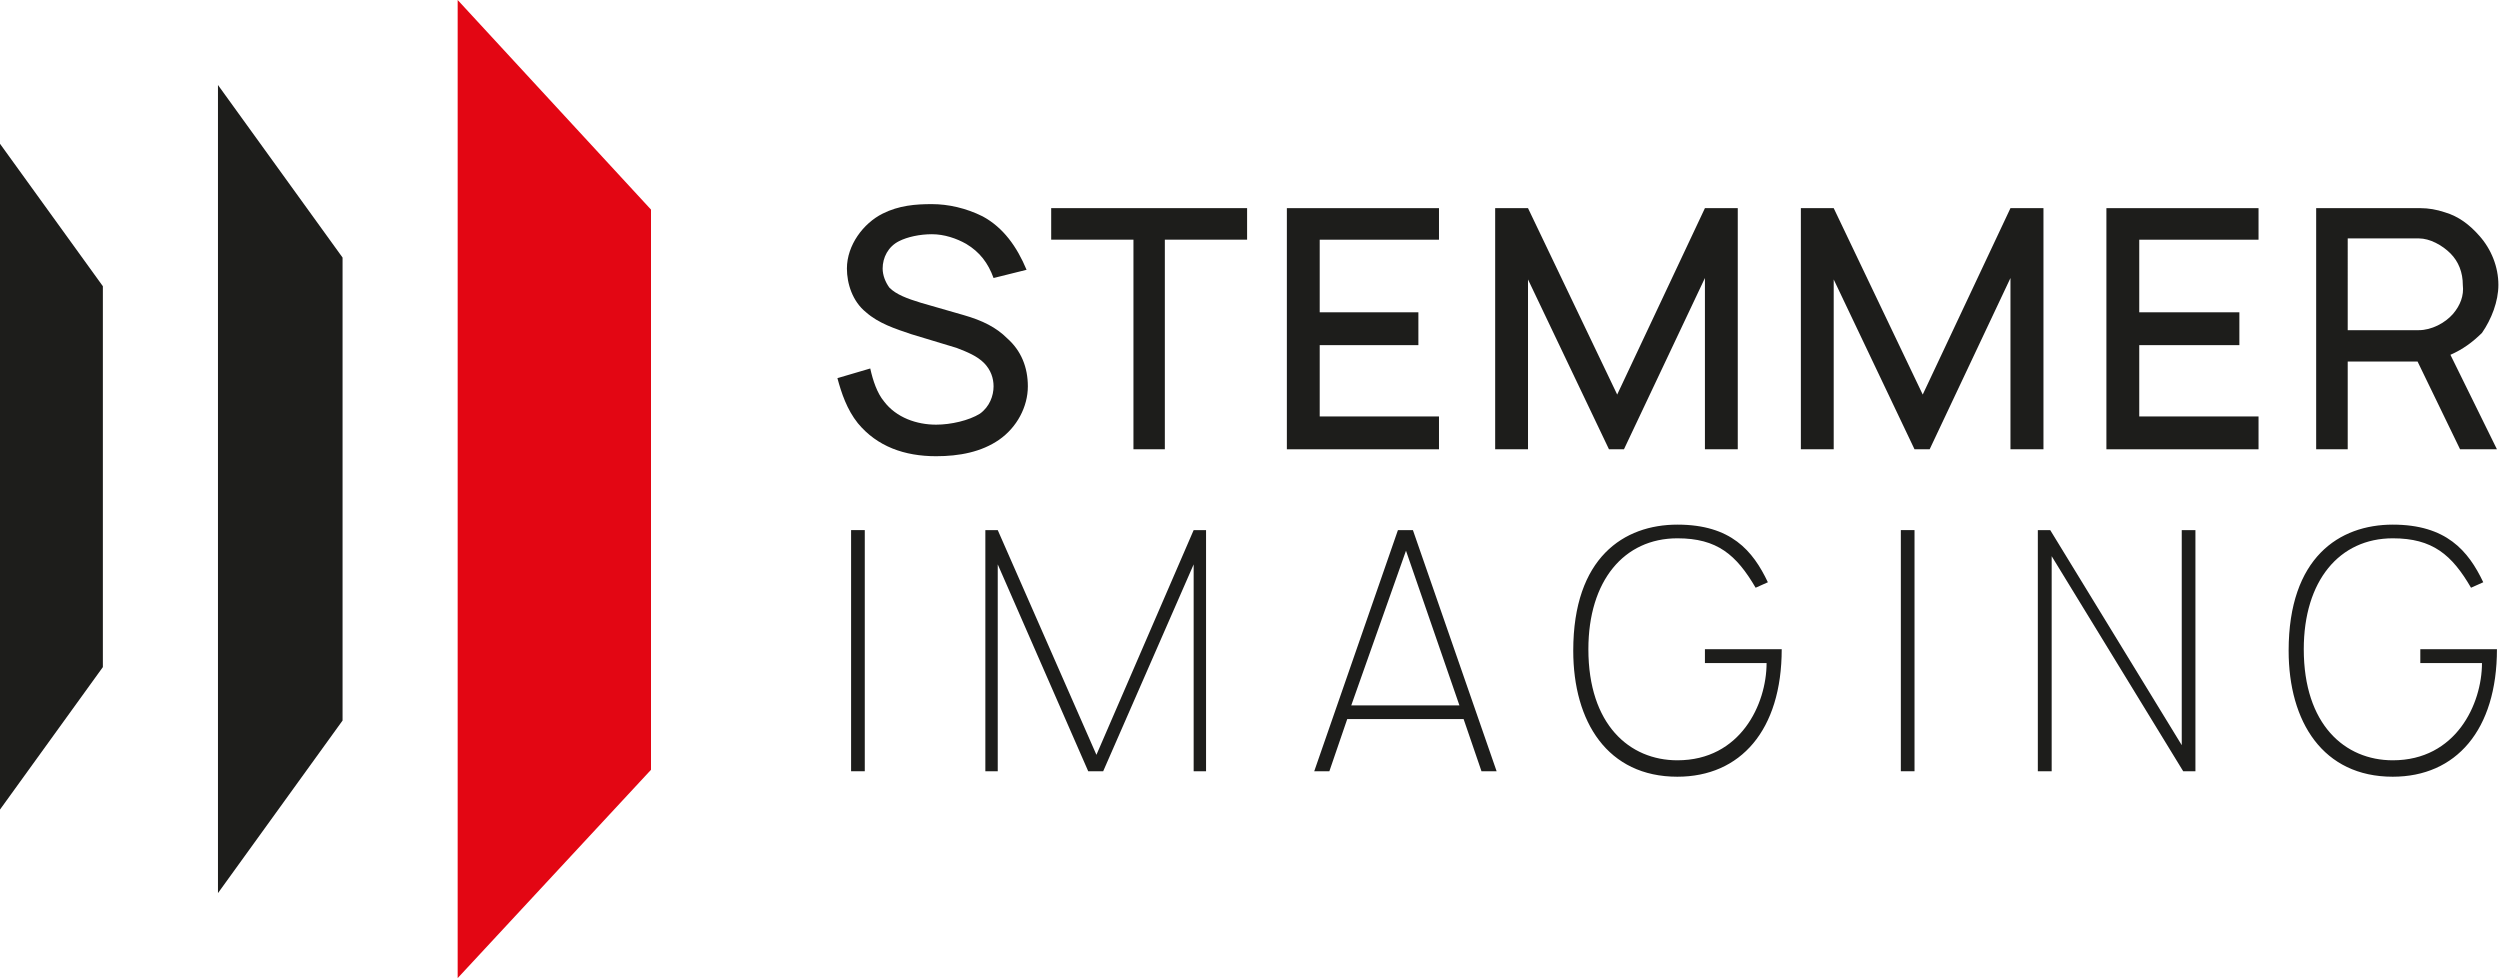 <svg version="1.2" xmlns="http://www.w3.org/2000/svg" viewBox="0 0 1553 608" width="1553" height="608">
	<title>StemmerImagingLogoRGB-svg</title>
	<defs>
		<clipPath clipPathUnits="userSpaceOnUse" id="cp1">
			<path d="m1552 0v607.57h-1552v-607.57z"/>
		</clipPath>
	</defs>
	<style>
		.s0 { fill: #1d1d1b } 
		.s1 { fill: #e30613 } 
	</style>
	<g id="Clip-Path" clip-path="url(#cp1)">
		<g id="Layer">
			<path id="Layer" class="s0" d="m1042 482.5c-43.4 0-64.7-34.1-64.7-78.3 0-57.9 31.5-78.3 64.7-78.3 33.3 0 46.9 16.2 56.2 35.8l-7.6 3.4c-12-20.5-23.9-30.7-48.6-30.7-33.2 0-55.3 26.4-55.3 68.9 0 46.8 25.5 69 55.3 69 39.2 0 55.4-34.9 55.4-60.4h-38.3v-8.6h47.7c0 50.3-25.6 79.2-64.8 79.2z"/>
			<path id="Layer" class="s0" d="m1486.4 482.5c-43.4 0-64.7-34.1-64.7-78.3 0-57.9 31.5-78.3 64.7-78.3 33.2 0 46.9 16.2 56.2 35.8l-7.6 3.4c-11.9-20.5-23.9-30.7-48.6-30.7-33.2 0-55.3 26.4-55.3 68.9 0 46.8 25.5 69 55.3 69 39.2 0 55.4-34.9 55.4-60.4h-38.3v-8.6h47.6c0 50.3-25.5 79.2-64.7 79.2z"/>
			<path id="Layer" class="s1" d="m284.3 0v607.6l120.1-129.4v-348z"/>
			<path id="Layer" class="s0" d="m135.4 52.8v502l77.4-107.2v-287.6z"/>
			<path id="Layer" class="s0" d="m0 502.9l63.9-88.5v-236.6l-63.9-88.5z"/>
			<path id="Layer" class="s0" d="m617.2 172.7c-3.4-9.3-8.5-16.1-17-21.2-6-3.4-13.6-6-21.3-6-7.6 0-15.3 1.7-20.4 4.3-6.8 3.4-10.2 10.2-10.2 17 0 4.2 1.7 8.5 4.2 11.9 4.3 4.3 11.1 6.8 19.6 9.4l26.4 7.6c11.9 3.4 20.4 7.7 27.2 14.5 8.6 7.6 12.8 17.9 12.8 29.8 0 12.7-6.8 25.5-17.9 33.2-11 7.6-24.7 10.2-39.1 10.2-19.6 0-36.6-6-48.6-20.5-6.8-8.5-10.2-18.7-12.7-28l20.4-6c1.7 7.7 4.3 15.3 8.5 20.4 7.7 10.2 20.4 14.5 32.4 14.5 9.3 0 20.4-2.6 27.2-6.8 6-4.3 8.5-11.1 8.5-17 0-5.1-1.7-10.2-5.9-14.5-4.3-4.3-10.3-6.8-17.1-9.4l-28.1-8.5c-10.2-3.4-20.4-6.8-28.1-13.6-8.5-6.8-11.9-17.9-11.9-27.2 0-14.5 10.2-28.1 22.2-34.1 10.2-5.1 20.4-5.9 30.6-5.9 10.2 0 21.3 2.5 31.5 7.6 12.8 6.9 21.3 18.8 27.3 33.2z"/>
			<path id="Layer" class="s0" d="m774.7 148.9h-51.1v130.2h-19.5v-130.2h-51.1v-19.6h121.7z"/>
			<path id="Layer" class="s0" d="m819.8 148.9v45.1h61.3v20.4h-61.3v44.3h74.1v20.4h-94.5v-149.8h94.5v19.6z"/>
			<path id="Layer" class="s0" d="m1079.5 279.1h-20.4v-106.4l-50.3 106.4h-9.3l-50.3-105.5v105.5h-20.4v-149.8h20.4l55.4 115.8 54.5-115.8h20.4z"/>
			<path id="Layer" class="s0" d="m1269.4 279.1h-20.5v-106.4l-50.2 106.4h-9.4l-50.2-105.5v105.5h-20.4v-149.8h20.4l55.3 115.8 54.5-115.8h20.5z"/>
			<path id="Layer" class="s0" d="m1328.9 148.9v45.1h62.2v20.4h-62.2v44.3h74.1v20.4h-94.5v-149.8h94.5v19.6z"/>
			<path id="Layer" fill-rule="evenodd" class="s0" d="m1522.2 220.4l28.9 58.7h-22.9l-26.4-54.5h-43.4v54.5h-19.6v-149.8h64.7q7.6 0 15.3 2.6c8.5 2.5 15.3 7.7 21.3 14.5 7.6 8.5 11.9 19.5 11.9 30.6 0 10.2-4.3 21.3-10.2 29.8-6 5.9-11.9 10.2-19.6 13.6zm-63.8-15.3h44.2c7.7 0 16.2-4.3 21.3-10.2 4.3-5.1 6.8-11.1 6-17.9 0-7.7-2.6-14.5-7.7-19.6-5.1-5.1-12.8-9.3-19.6-9.3h-44.2z"/>
			<path id="Layer" class="s0" d="m537.2 329.3v149.8h-8.5v-149.8z"/>
			<path id="Layer" class="s0" d="m741.5 329.3l-60.4 139.6-61.3-139.6h-7.7v149.8h7.7v-128.5l56.2 128.5h9.3l56.2-128.5v128.5h7.7v-149.8z"/>
			<path id="Layer" fill-rule="evenodd" class="s0" d="m877.7 329.3l52 149.8h-9.4l-11.1-32.4h-72.3l-11.1 32.4h-9.4l52-149.8zm-38.3 108.9h67.2l-33.2-96.1z"/>
			<path id="Layer" class="s0" d="m1189.3 329.3v149.8h-8.5v-149.8z"/>
			<path id="Layer" class="s0" d="m1355.3 329.3v133.6l-81.7-133.6h-7.7v149.8h8.6v-133.6l81.7 133.6h7.6v-149.8z"/>
		</g>
	</g>
</svg>
